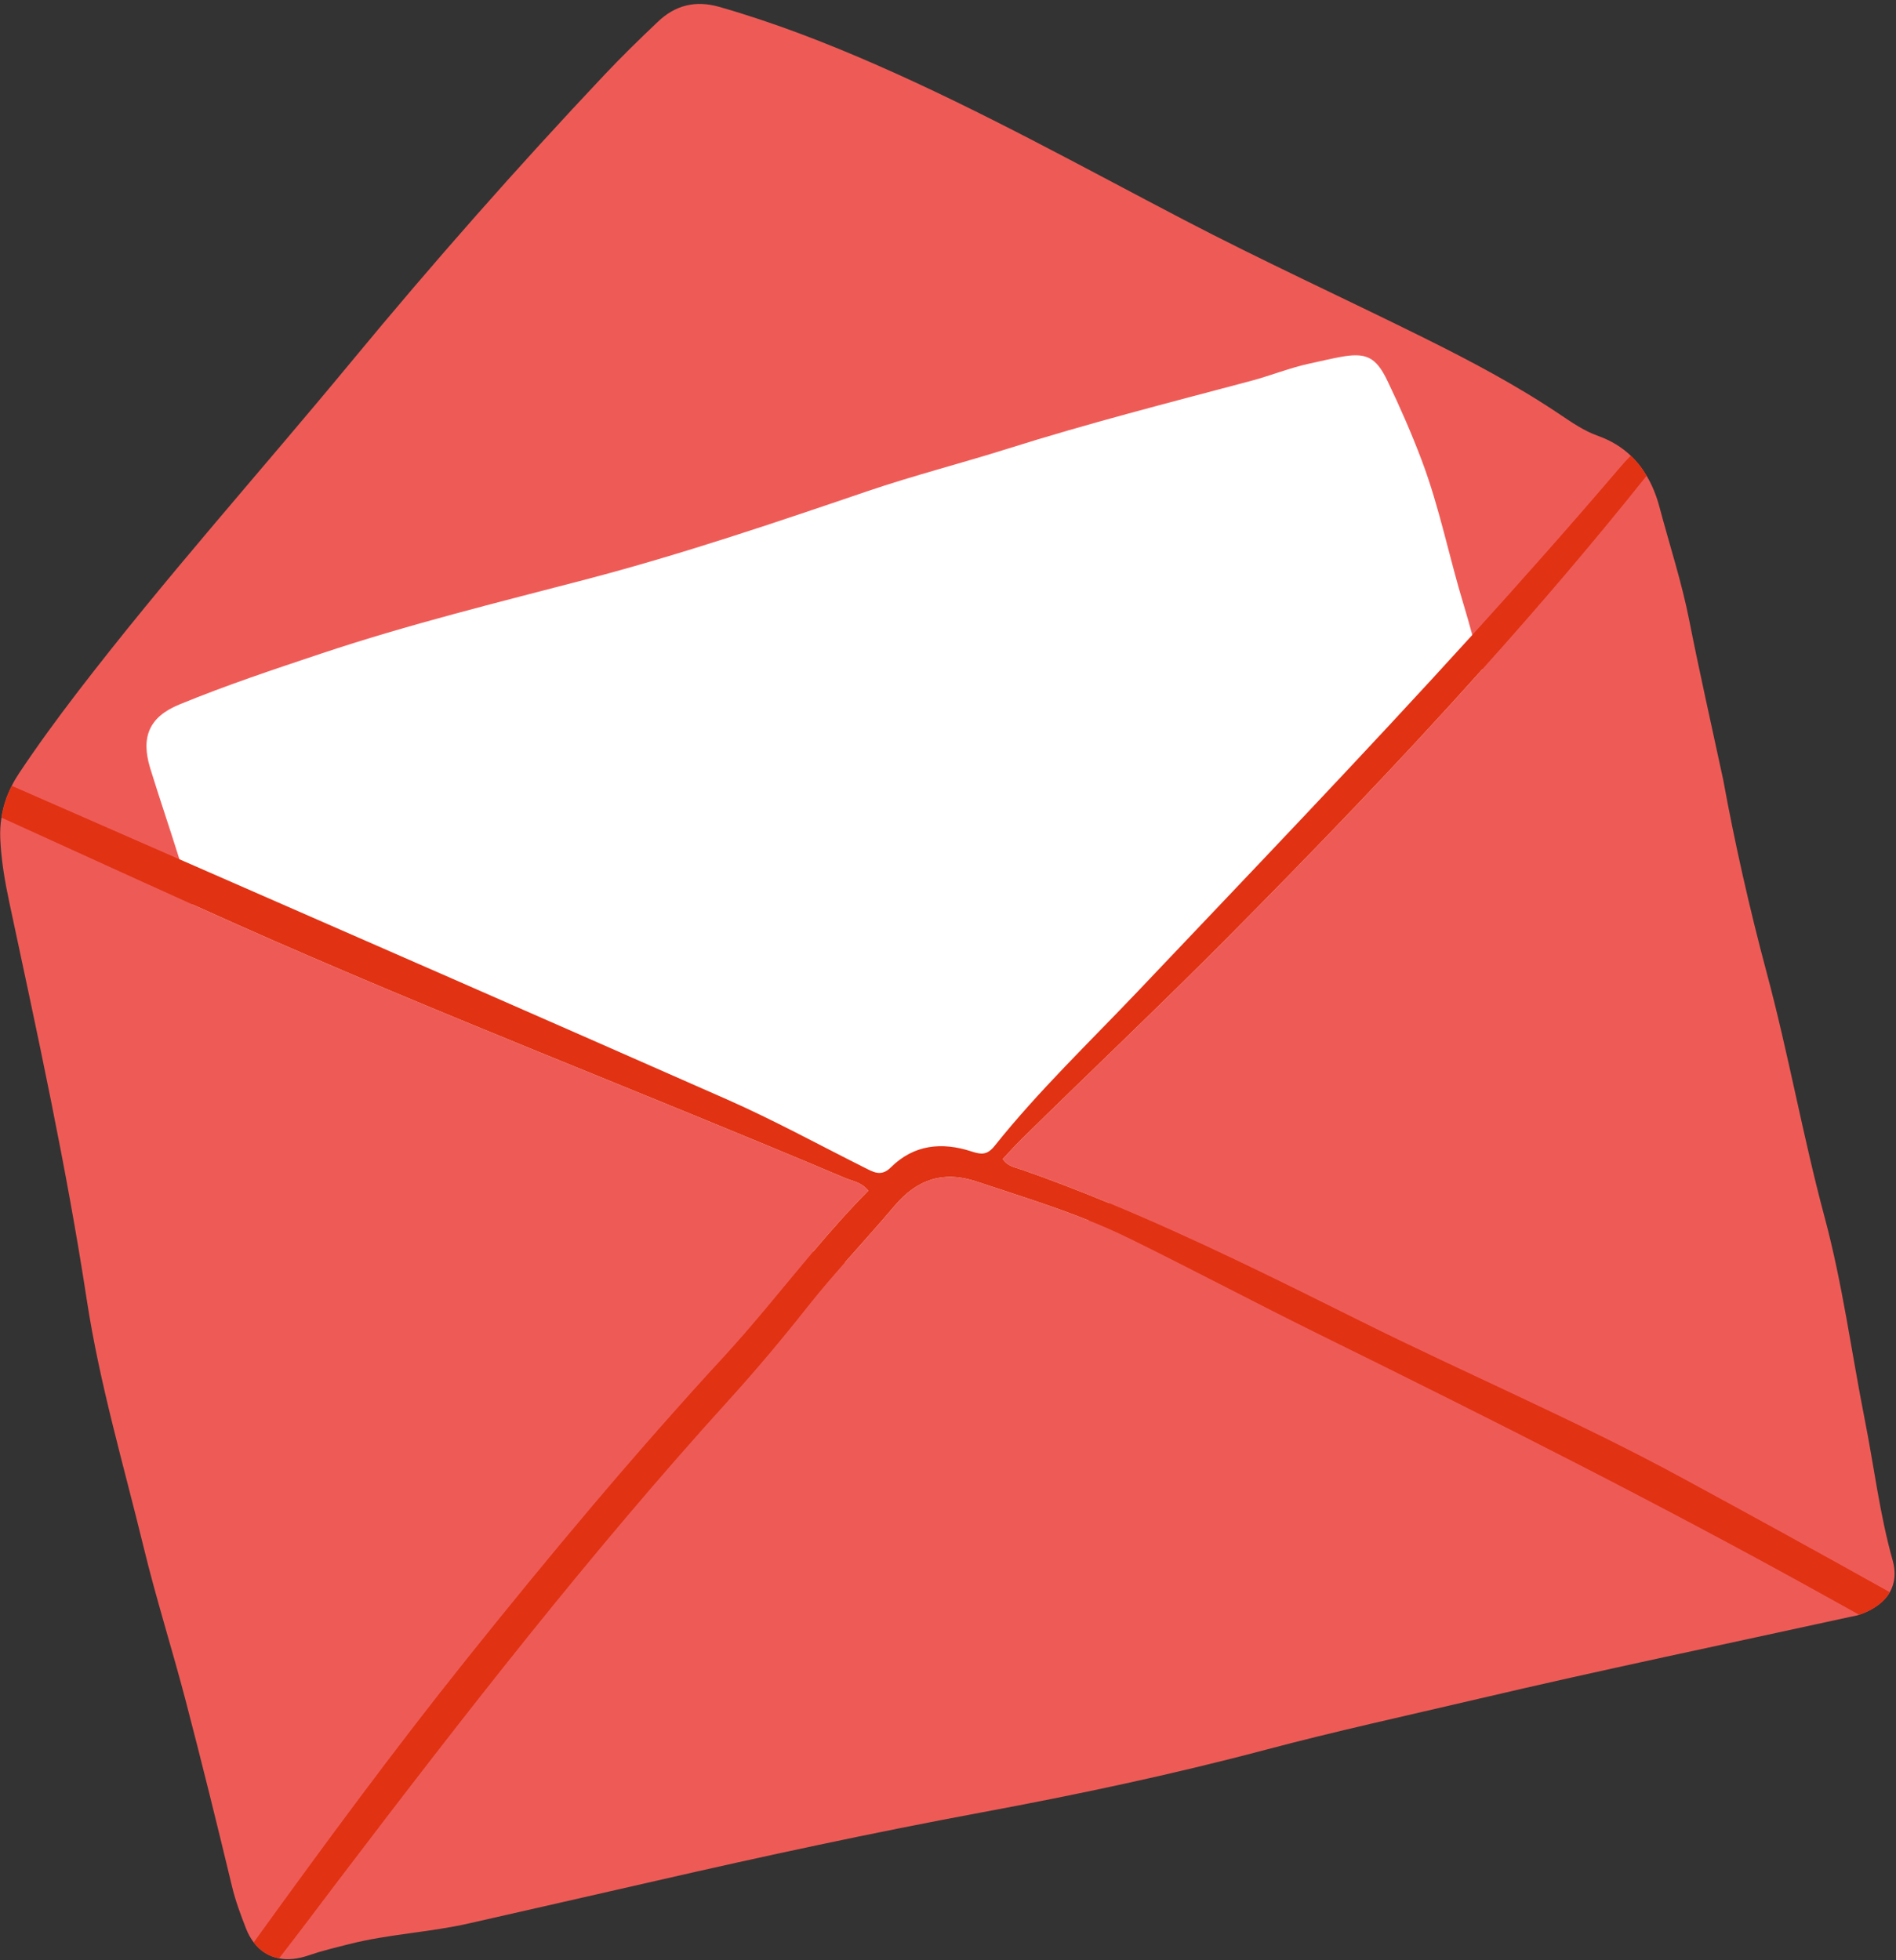<?xml version="1.0" encoding="UTF-8" standalone="no"?><svg xmlns="http://www.w3.org/2000/svg" xmlns:xlink="http://www.w3.org/1999/xlink" fill="#000000" height="2633.5" preserveAspectRatio="xMidYMid meet" version="1" viewBox="146.9 101.2 2547.8 2633.5" width="2547.8" zoomAndPan="magnify"><rect x="146.9" y="101.2" width="2547.8" height="2633.5" fill="#333333" stroke="none"/><g><g id="change1_1"><path d="M 2652.613 2008.082 C 2665.18 2071.281 2672.691 2135.5 2690.215 2197.633 C 2694.703 2213.59 2693.441 2228.16 2686.367 2240.461 C 2679.043 2253.383 2665.348 2263.781 2645.336 2270.773 L 2645.285 2270.781 C 2641.137 2272.23 2636.617 2272.762 2632.25 2273.762 C 2465.789 2310.23 2298.875 2344.863 2132.934 2383.852 C 2037.613 2406.238 1941.844 2427.109 1847.297 2452.223 C 1721.195 2485.672 1593.668 2512.602 1465.727 2536.352 C 1318.918 2563.652 1172.996 2595.082 1027.676 2628.398 C 944.145 2647.57 860.531 2666.391 776.969 2685.449 C 723.832 2697.539 668.953 2699.789 616.047 2713.27 C 597.668 2717.898 579.238 2722.301 561.371 2728.449 C 547.074 2733.398 533.75 2734.691 521.848 2732.41 C 508.262 2729.879 496.633 2722.719 487.836 2710.941 C 483.758 2705.672 480.293 2699.449 477.508 2692.34 C 470.281 2673.82 463.32 2655.129 458.613 2635.512 C 438.594 2552.16 418.039 2468.922 396.371 2386.051 C 378.336 2317.191 356.758 2249.352 339.98 2180.223 C 313.105 2069.871 280.789 1960.441 263.59 1848.152 C 236.145 1668.523 197.375 1491.324 159.473 1313.812 C 153.477 1285.57 148.508 1257.172 147.285 1228.094 C 146.887 1218.332 147.367 1208.895 148.848 1199.734 C 151.094 1184.773 155.766 1170.602 162.691 1157.016 C 165.582 1151.199 168.938 1145.504 172.637 1139.961 C 197.348 1102.879 223.617 1066.953 250.707 1031.617 C 367.98 878.668 496.637 735.211 619.324 586.746 C 728.574 454.527 841.98 325.938 959.668 201.184 C 982.605 176.887 1006.57 153.562 1030.789 130.562 C 1054.309 108.148 1081.348 101.227 1113.746 110.516 C 1186.758 131.402 1257.266 158.773 1326.559 189.168 C 1467.328 250.949 1601.707 325.551 1737.762 396.559 C 1843.43 451.688 1951.621 501.254 2058.332 554.098 C 2122.23 585.785 2185.172 618.988 2244.402 658.945 C 2260.078 669.496 2275.789 680.23 2293.781 686.652 C 2311.645 693.035 2326.312 702.059 2338.293 713.469 C 2346.645 721.398 2353.715 730.402 2359.562 740.434 C 2367.258 753.273 2372.988 767.707 2377.141 783.5 C 2390.547 833.973 2406.844 883.641 2416.945 935.09 C 2430.52 1003.945 2446.094 1072.465 2462.547 1149.117 C 2477.465 1230.934 2497.359 1320.145 2521 1408.363 C 2550.152 1517.031 2569.625 1628.023 2598.727 1736.512 C 2622.789 1826.082 2634.77 1917.609 2652.613 2008.082" fill="#ee5b56"/></g><g id="change2_1"><path d="M 1519.793 1631.523 C 1511.094 1640.102 1503.031 1649.234 1494.332 1658.375 C 1500.836 1668.512 1511.371 1669.691 1520.059 1672.781 C 1559.781 1686.703 1598.965 1701.871 1637.758 1717.875 C 1628.473 1725.703 1619.062 1733.301 1609.5 1740.801 C 1560.184 1721.043 1509.23 1705.332 1458.723 1688.512 C 1414.562 1673.793 1379.188 1685.641 1348.977 1721.344 C 1327.227 1747.074 1304.559 1772.062 1282.328 1797.332 C 1267.898 1792.91 1253.586 1788.141 1239.418 1783.16 C 1263.277 1754.973 1287.738 1727.273 1313.766 1701.004 C 1304.277 1689.242 1292.457 1688.203 1282.516 1683.941 C 1010.859 1568.812 735.125 1463.344 465.473 1343.277 C 445.512 1334.383 425.539 1325.445 405.609 1316.426 C 400.242 1296.078 394.27 1275.855 388 1255.699 C 375.312 1214.961 361.426 1174.5 348.859 1133.75 C 335.887 1091.703 347.098 1064.473 387.898 1047.754 C 450.516 1021.973 514.77 1000.594 578.953 979.176 C 696.016 940.078 815.668 910.707 934.934 879.531 C 1062.609 846.062 1187.758 803.711 1312.719 761.109 C 1374.656 740.039 1438.262 723.82 1500.684 704.164 C 1608.723 670.016 1718.457 642.078 1827.883 612.957 C 1854.641 605.828 1880.449 595.223 1907.664 589.441 C 1920.73 586.633 1933.738 583.535 1946.859 581.031 C 1982 574.43 1995.465 579.934 2011.199 612.68 C 2028.004 647.691 2043.695 683.441 2057.387 719.762 C 2081.348 783.211 2094.234 850.039 2114.039 914.809 C 2118.031 927.875 2121.672 941.078 2125.34 954.336 C 2129.578 969.777 2133.848 985.234 2138.738 1000.484 C 2028.27 1123.742 1913.477 1242.98 1796.75 1360.57 C 1705.781 1452.254 1611.902 1540.984 1519.793 1631.523" fill="#ffffff"/></g><g id="change3_1"><path d="M 2686.371 2240.461 C 2679.055 2253.379 2665.355 2263.781 2645.352 2270.77 L 2645.285 2270.781 C 2633.07 2264.059 2620.957 2257.32 2608.797 2250.52 C 2383.125 2124.84 2152.59 2008.789 1920.953 1894.66 C 1835.152 1852.391 1750.656 1807.449 1664.793 1765.238 C 1646.641 1756.34 1628.23 1748.258 1609.512 1740.801 C 1560.191 1721.039 1509.242 1705.328 1458.73 1688.508 C 1414.57 1673.789 1379.188 1685.641 1348.98 1721.34 C 1327.23 1747.07 1304.562 1772.062 1282.328 1797.328 C 1264.84 1817.199 1247.629 1837.191 1231.27 1857.949 C 1197.441 1900.75 1162.328 1942.52 1125.672 1982.918 C 939.281 2188.371 769.289 2407.102 601.52 2627.742 C 575.027 2662.641 548.789 2697.859 521.848 2732.41 C 508.262 2729.879 496.633 2722.719 487.836 2710.941 C 580.5 2582.652 674.145 2455.16 773.004 2331.508 C 884.223 2192.41 998.336 2055.699 1119.109 1924.578 C 1161.07 1879.09 1199.469 1830.41 1239.422 1783.16 C 1263.281 1754.969 1287.742 1727.27 1313.77 1701 C 1304.281 1689.238 1292.461 1688.199 1282.52 1683.938 C 1010.859 1568.809 735.125 1463.34 465.477 1343.27 C 445.512 1334.379 425.539 1325.438 405.609 1316.418 C 319.902 1277.82 234.434 1238.609 148.848 1199.73 C 151.094 1184.766 155.766 1170.594 162.691 1157.012 C 237.781 1189.926 312.914 1222.77 388 1255.688 C 633.066 1362.852 878.113 1469.961 1122.852 1577.949 C 1185.93 1605.73 1246.59 1638.922 1308.27 1669.832 C 1320.41 1675.871 1330.848 1682.719 1343.969 1669.691 C 1374.941 1638.969 1412.449 1635.25 1452.352 1648.25 C 1465.102 1652.41 1473.359 1653.531 1483.422 1640.828 C 1542.57 1566.699 1611.16 1501.258 1676.328 1432.668 C 1826.914 1274.031 1978.305 1116.156 2125.348 954.332 C 2192.375 880.449 2258.547 805.809 2323.316 729.848 C 2328.109 724.18 2333.152 718.707 2338.297 713.465 C 2346.637 721.395 2353.723 730.406 2359.574 740.43 C 2288.523 829.523 2214.656 915.98 2138.746 1000.48 C 2028.277 1123.738 1913.488 1242.98 1796.754 1360.559 C 1705.777 1452.25 1611.91 1540.98 1519.801 1631.52 C 1511.102 1640.102 1503.031 1649.23 1494.332 1658.371 C 1500.84 1668.512 1511.371 1669.691 1520.059 1672.781 C 1559.789 1686.699 1598.969 1701.871 1637.758 1717.871 C 1752.207 1765.289 1863.156 1820.422 1974.055 1875.68 C 2117.551 1947.148 2265.367 2009.859 2406.344 2086.371 C 2499.941 2137.141 2593.336 2188.449 2686.371 2240.461" fill="#e13213"/></g></g></svg>